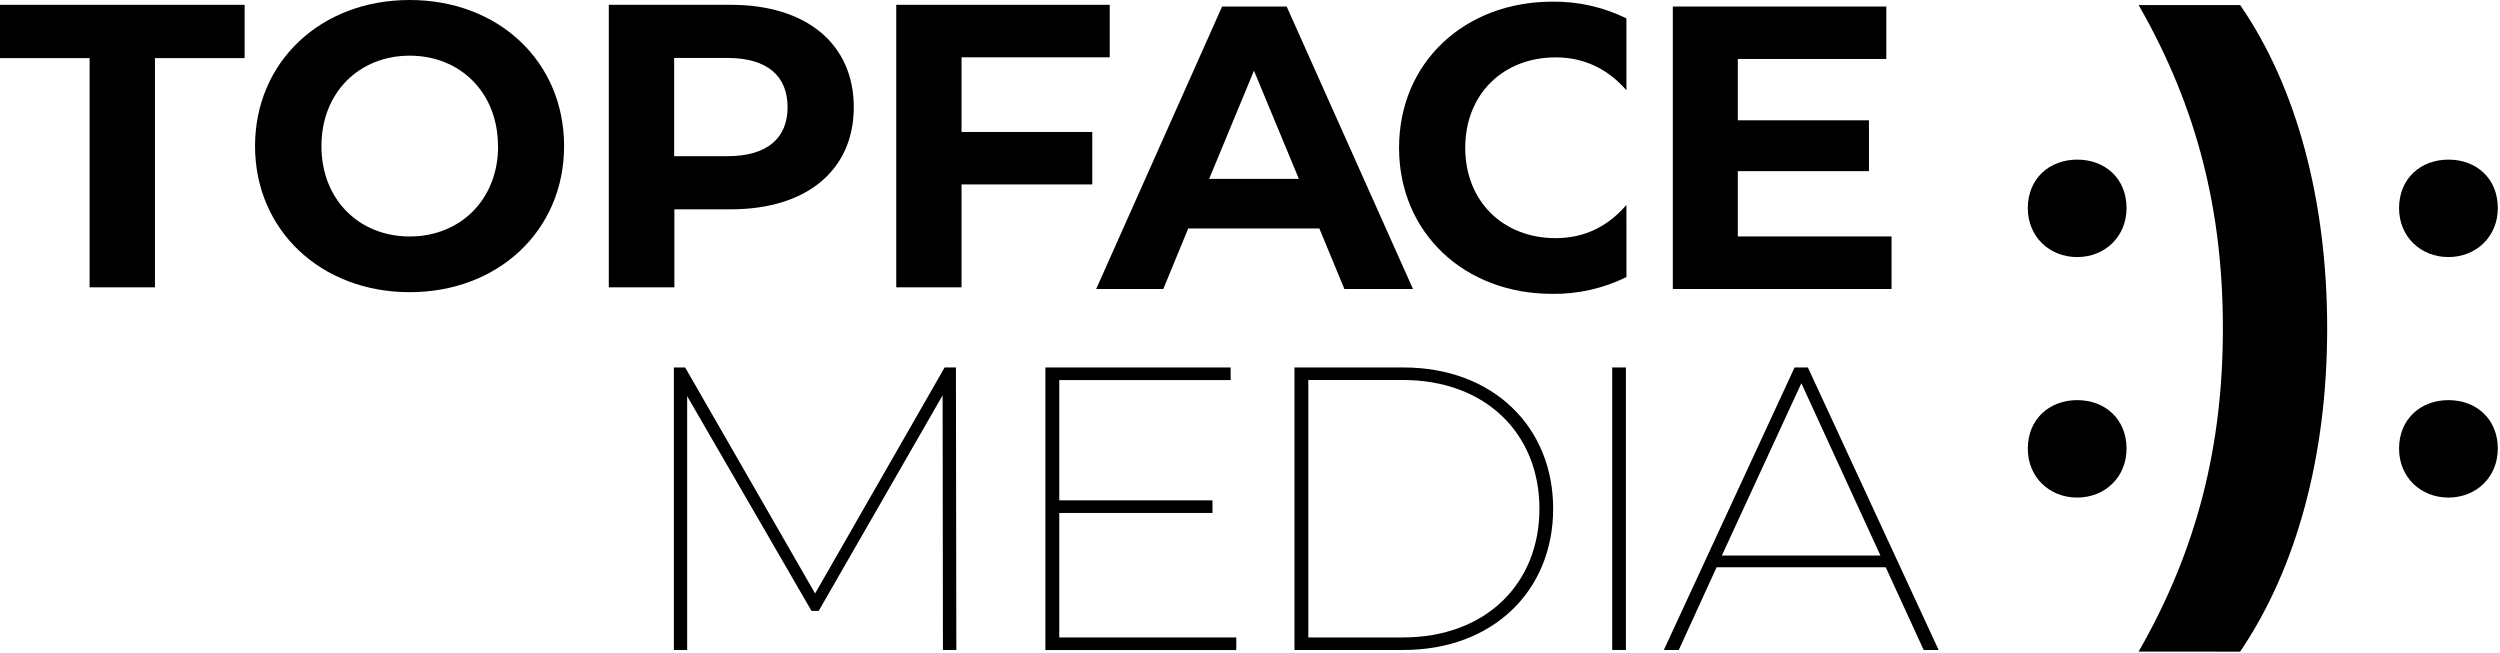 <?xml version="1.0" encoding="UTF-8"?> <svg xmlns="http://www.w3.org/2000/svg" width="793" height="207" viewBox="0 0 793 207" fill="none"><g clip-path="url(#clip0_2411_454)"><path d="M28.42 18.43H0V1.53H77.59V18.43H49.15V91.14H28.42V18.43Z" fill="black"></path><path d="M80.9 46.34C80.9 19.71 101.64 0 129.93 0C158.22 0 178.93 19.58 178.93 46.34C178.93 73.1 158.06 92.68 129.93 92.68C101.8 92.68 80.9 73 80.9 46.34ZM157.96 46.34C157.96 29.34 145.96 17.66 129.96 17.66C113.96 17.66 101.96 29.31 101.96 46.34C101.96 63.37 113.96 75.01 129.96 75.01C145.96 75.01 158 63.36 158 46.34H157.96Z" fill="black"></path><path d="M270.82 34C270.82 54 255.82 66.39 231.91 66.39H213.91V91.14H193.11V1.53H231.9C255.84 1.53 270.82 14 270.82 34ZM249.82 34C249.82 24.14 243.42 18.38 230.74 18.38H213.84V49.54H230.74C243.42 49.54 249.82 43.78 249.82 34Z" fill="black"></path><path d="M305 18.18V41.86H346.47V58.5H305V91.14H284.29V1.53H352V18.18H305Z" fill="black"></path><path d="M678.37 206.69C697.21 173.82 705.1 140.95 705.1 104.14C705.1 67.33 697.22 34.46 678.37 1.6H710.57C728.57 27.67 738.18 63.83 738.18 104.15C738.18 144.47 728.54 180.15 710.57 206.7L678.37 206.69Z" fill="black"></path><path d="M418.5 72.47H376.9L369 91.67H347.71L387.65 2.07H408.13L448.2 91.67H426.44L418.5 72.47ZM412 56.73L397.76 22.42L383.55 56.73H412Z" fill="black"></path><path d="M600 75V91.67H530.62V2.07H598.34V18.71H551.23V38.16H592.83V54.29H551.23V75H600Z" fill="black"></path><path d="M515.9 65C509.9 72 502.37 75.54 493.45 75.54C476.68 75.54 464.77 63.76 464.77 46.87C464.77 29.98 476.68 18.2 493.45 18.2C502.37 18.2 509.9 21.76 515.9 28.62V5.83C508.6 2.238 500.555 0.422 492.42 0.53C464.51 0.53 443.78 19.86 443.78 46.87C443.78 73.88 464.52 93.21 492.3 93.21C500.481 93.329 508.573 91.502 515.91 87.88L515.9 65Z" fill="black"></path><path d="M299.1 206.17L299 125.4L259.7 193.76H257.4L217.97 125.66V206.18H213.75V116.56H217.33L258.55 188.25L299.64 116.56H303.22L303.35 206.17H299.1Z" fill="black"></path><path d="M392.15 202.2V206.2H331.6V116.56H390.36V120.56H336V158.71H384.6V162.71H336V202.2H392.15Z" fill="black"></path><path d="M410.61 116.56H445.17C473.59 116.56 492.66 135.38 492.66 161.37C492.66 187.36 473.58 206.17 445.17 206.17H410.61V116.56ZM444.92 202.2C471.42 202.2 488.31 185.05 488.31 161.37C488.31 137.69 471.41 120.53 444.92 120.53H415V202.2H444.92Z" fill="black"></path><path d="M511.39 116.56H515.74V206.17H511.39V116.56Z" fill="black"></path><path d="M598.15 179.93H544.51L532.51 206.17H527.77L569.24 116.56H573.46L614.93 206.17H610.19L598.15 179.93ZM596.48 176.22L571.39 121.56L546.17 176.22H596.48Z" fill="black"></path><path d="M658.88 126.92C650.09 126.92 643.22 132.92 643.22 142.31C643.22 151.38 650.09 157.83 658.88 157.83C667.67 157.83 674.54 151.37 674.54 142.31C674.54 133 667.81 126.92 658.88 126.92Z" fill="black"></path><path d="M658.88 50.63C650.09 50.63 643.22 56.63 643.22 66.02C643.22 75.09 650.09 81.54 658.88 81.54C667.67 81.54 674.54 75.08 674.54 66C674.54 56.67 667.81 50.63 658.88 50.63Z" fill="black"></path><path d="M776.64 126.92C767.85 126.92 760.98 132.92 760.98 142.31C760.98 151.38 767.85 157.83 776.64 157.83C785.43 157.83 792.3 151.37 792.3 142.31C792.31 133 785.58 126.92 776.64 126.92Z" fill="black"></path><path d="M776.64 50.63C767.85 50.63 760.98 56.63 760.98 66.02C760.98 75.09 767.85 81.54 776.64 81.54C785.43 81.54 792.31 75.08 792.31 66C792.31 56.67 785.58 50.63 776.64 50.63Z" fill="black"></path></g><defs><clipPath id="clip0_2411_454"><rect width="792.31" height="206.69" fill="white"></rect></clipPath></defs></svg> 